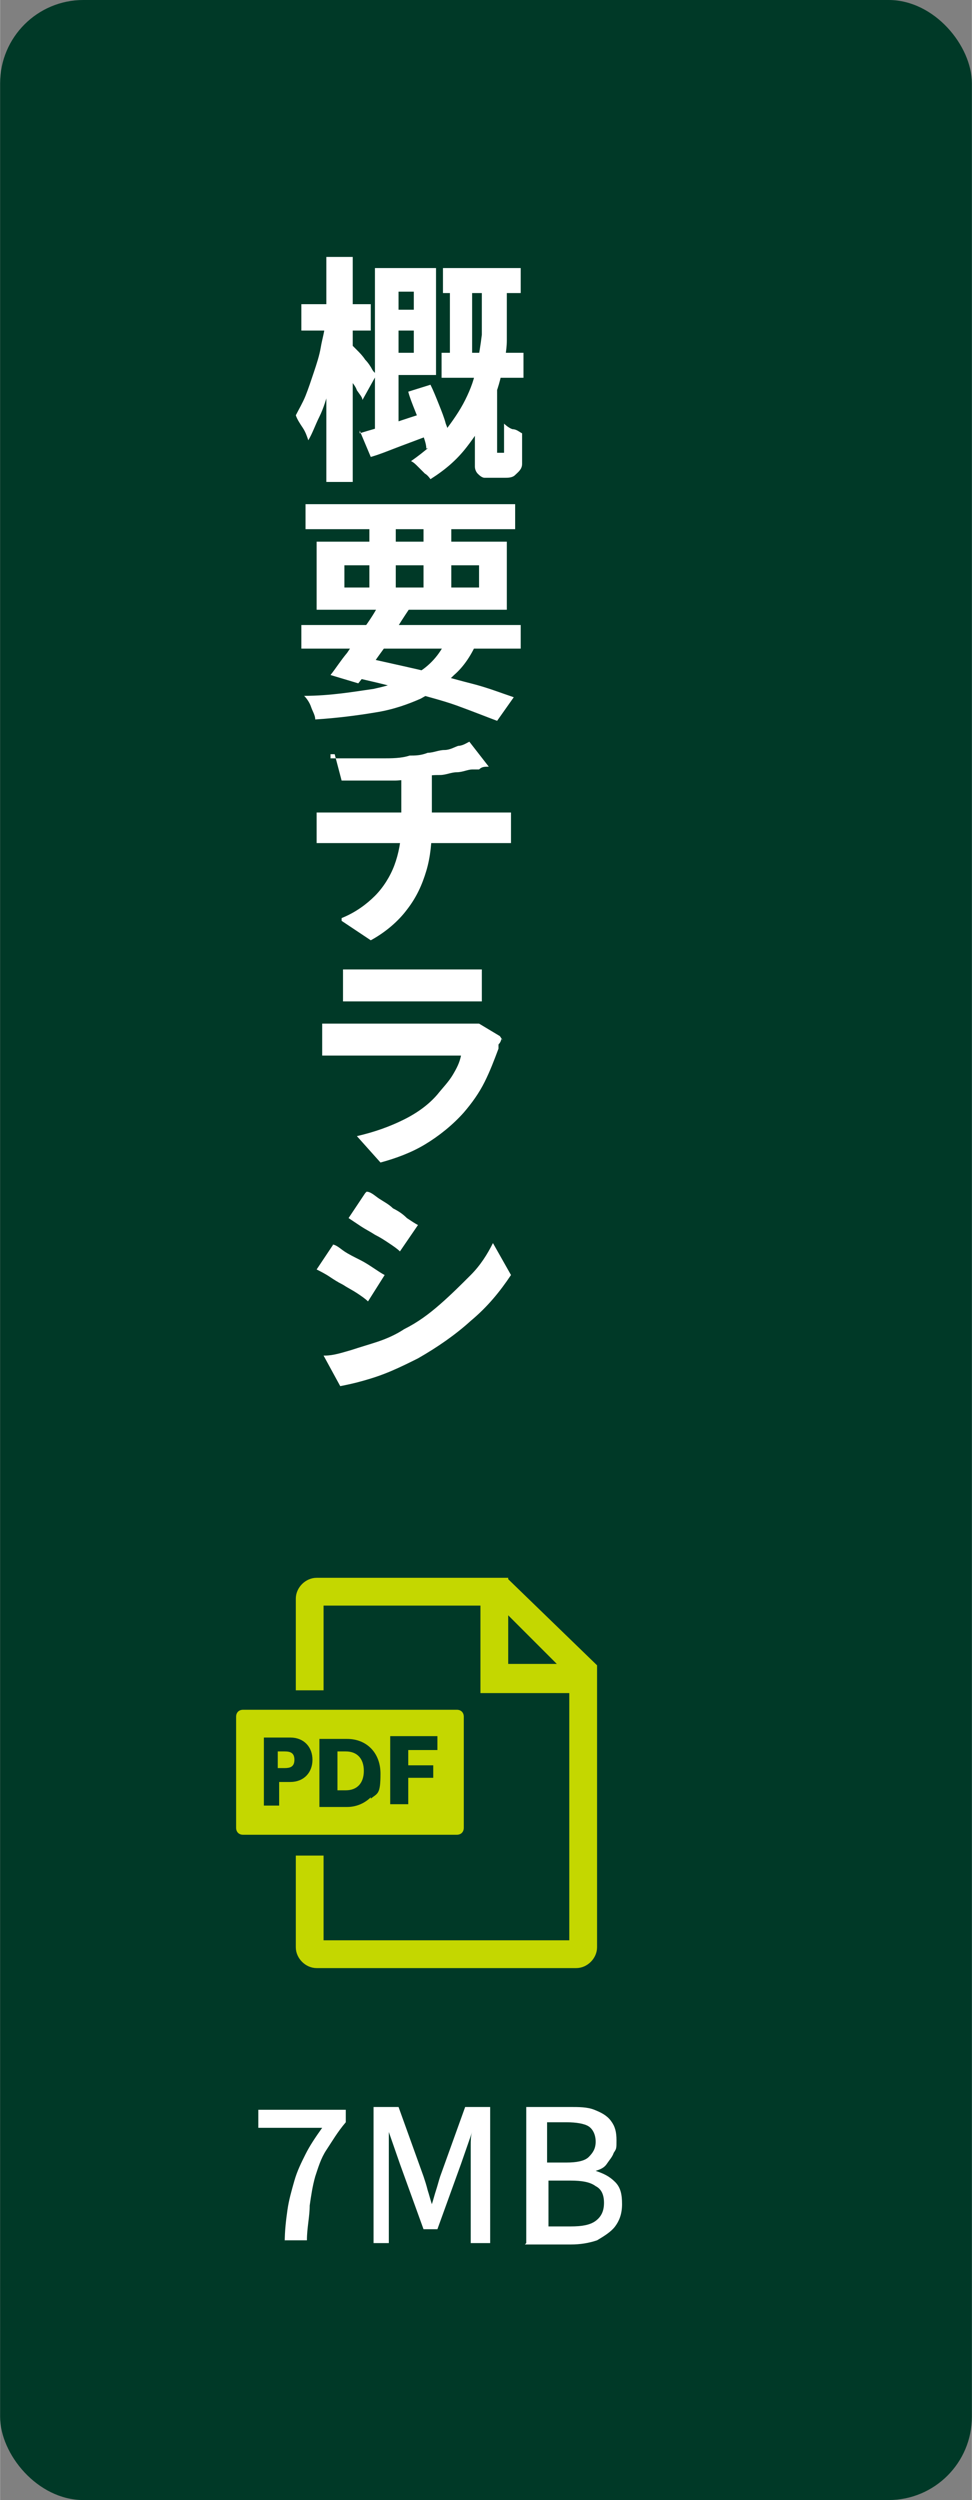 <?xml version="1.0" encoding="UTF-8"?>
<svg id="_レイヤー_2" xmlns="http://www.w3.org/2000/svg" width="24.7mm" height="63.5mm" version="1.1" viewBox="0 0 70 180">
  <rect x="0" y="0" width="70" height="180" fill="#808080" stroke="none"/>
  <!-- Generator: Adobe Illustrator 29.6.0, SVG Export Plug-In . SVG Version: 2.1.1 Build 207)  -->
  <defs>
    <style>
      .st0 {
        fill: #fff;
      }

      .st1 {
        fill: #c4d700;
      }

      .st2 {
        fill: #003927;
      }
    </style>
  </defs>
  <rect class="st2" x="0" y="0" width="70" height="180" rx="6" ry="6"/>
  <g>
    <path class="st1" d="M36.6,113.6h-13.8c-.8,0-1.5.7-1.5,1.5v6.6h2v-6.1h11.3v6.3h6.4v17.8h-17.7v-6.1h-2v6.6c0,.8.7,1.5,1.5,1.5h18.7c.8,0,1.5-.7,1.5-1.5v-20.3h0l-6.4-6.2h0ZM36.6,119.8v-3.5l3.5,3.5h-3.5Z"/>
    <g>
      <path class="st1" d="M24.9,126.1h-.6v2.8h.6c.8,0,1.3-.5,1.3-1.4s-.5-1.4-1.3-1.4h0Z"/>
      <path class="st1" d="M32.9,123.1h-15.4c-.3,0-.5.2-.5.5v8c0,.3.2.5.5.5h15.4c.3,0,.5-.2.5-.5v-8c0-.3-.2-.5-.5-.5ZM20.8,128.3h-.7v1.7h-1.1v-4.9h1.9c1,0,1.6.7,1.6,1.6s-.6,1.6-1.6,1.6h0ZM26.7,129.4c-.4.4-1,.7-1.7.7h-2v-4.9h2c1.4,0,2.4,1,2.4,2.5s-.2,1.4-.7,1.8h0ZM31.5,126h-2.1v1.1h1.8v.9h-1.8v1.9h-1.3v-4.9h3.4v1h0Z"/>
      <path class="st1" d="M20.5,126.1h-.5v1.2h.5c.4,0,.7-.1.7-.6s-.3-.6-.7-.6h0Z"/>
    </g>
    <g>
      <path class="st0" d="M23.5,23.3l1.2.4c-.1.7-.3,1.4-.4,2.1-.2.7-.4,1.5-.6,2.2s-.4,1.4-.7,2c-.3.6-.5,1.2-.8,1.7-.1-.3-.2-.6-.4-.9-.2-.3-.4-.6-.5-.9.2-.4.5-.9.7-1.4s.4-1.1.6-1.7c.2-.6.4-1.2.5-1.8s.3-1.2.3-1.7h0ZM21.7,21.9h5v1.9h-5v-1.9ZM23.5,18.5h1.9v16.2h-1.9v-16.2ZM25.3,24.8s.2.2.4.4c.2.2.4.4.6.7.2.2.4.5.5.7s.3.3.3.4l-1,1.8c0-.2-.2-.4-.4-.7-.1-.3-.3-.5-.5-.8s-.3-.5-.5-.8c-.1-.3-.3-.5-.4-.6l.9-1h.1ZM25.9,31.2c.6-.2,1.4-.4,2.3-.7s1.8-.6,2.8-.9l.3,1.6c-.8.3-1.6.6-2.4.9-.8.3-1.5.6-2.2.8l-.8-1.9v.2ZM27,19.3h1.7v12l-1.7.4v-12.4ZM27.6,19.3h3.8v7.7h-3.8v-1.6h2.2v-4.4h-2.2v-1.7ZM27.7,22.3h3v1.5h-3v-1.5ZM29.4,28.2l1.6-.5c.2.4.4.9.6,1.4s.4,1,.5,1.4c.2.5.3.9.3,1.2l-1.7.6c0-.4-.2-.8-.3-1.2-.1-.5-.3-1-.5-1.5s-.4-1-.5-1.4ZM34.8,20.3h1.7v4.2c0,.8-.2,1.7-.4,2.5-.2.9-.5,1.7-.9,2.6-.4.9-.9,1.7-1.6,2.6s-1.5,1.6-2.6,2.3c0,0-.2-.3-.4-.4l-.5-.5c-.2-.2-.3-.3-.5-.4,1-.7,1.8-1.4,2.4-2.1.6-.8,1.1-1.5,1.5-2.3s.7-1.6.8-2.4c.2-.8.3-1.5.4-2.3v-4,.2ZM31.8,25.4h5.9v1.8h-5.9s0-1.8,0-1.8ZM31.9,19.3h5.6v1.8h-5.6v-1.8ZM32.4,19.7h1.6v6.6h-1.6s0-6.6,0-6.6ZM34.2,27.5h1.6v4.9h0v.2h.5v-2.1c0,0,.3.3.6.4.3,0,.5.2.7.3v1.3c0,.5,0,.7,0,.9,0,.4-.3.6-.5.8s-.5.2-.8.2h-1.4c-.2,0-.4-.2-.5-.3s-.2-.3-.2-.5v-6.1h0Z"/>
      <path class="st0" d="M21.7,45h15.8v1.7h-15.8v-1.7ZM22,36.3h15.1v1.8h-15.1s0-1.8,0-1.8ZM32.4,45.6l2,.5c-.4,1-1,1.9-1.7,2.5-.7.7-1.5,1.2-2.4,1.7-.9.4-2,.8-3.3,1-1.2.2-2.7.4-4.3.5,0-.3-.2-.6-.3-.9-.1-.3-.3-.6-.5-.8,1.9,0,3.6-.3,5-.5,1.4-.3,2.5-.7,3.4-1.3s1.6-1.5,2-2.6h0ZM22.8,39h13.7v4.9h-13.7v-4.9ZM27.5,43.3l2,.5c-.4.6-.8,1.2-1.2,1.9-.4.7-.9,1.3-1.3,1.9-.4.6-.8,1.1-1.2,1.6l-2-.6c.4-.5.7-1,1.2-1.6.4-.6.8-1.2,1.3-1.9s.8-1.2,1.1-1.8h.1ZM24.8,40.7v1.6h9.7v-1.6h-9.7ZM25.1,48.8l1-1.5c1.3.3,2.7.6,4,.9,1.3.3,2.6.7,3.8,1s2.2.7,3.1,1l-1.2,1.7c-.8-.3-1.8-.7-2.9-1.1-1.1-.4-2.4-.7-3.7-1.1s-2.7-.7-4-1h0ZM26.6,37h1.9v5.9h-1.9v-5.9ZM30.5,37h2v5.9h-2v-5.9Z"/>
      <path class="st0" d="M22.6,58.5h14.2v2.2h-14v-2.2h-.2ZM23.8,54.6h3.7c.7,0,1.4,0,2-.2.4,0,.8,0,1.3-.2.4,0,.8-.2,1.2-.2s.7-.2,1-.3c.3,0,.6-.2.8-.3l1.4,1.8c-.3,0-.5,0-.7.2-.2,0-.4,0-.5,0-.3,0-.7.2-1.1.2s-.8.2-1.2.2-.9,0-1.3.2c-.6,0-1.3.2-2,.2s-1.4,0-2.1,0h-1.7l-.5-1.9h-.3ZM24.6,66.1c1-.4,1.8-1,2.4-1.6s1.1-1.4,1.4-2.2c.3-.8.5-1.8.5-2.8v-3.5l2.2-.2v3.7c0,1.1-.1,2.2-.4,3.2s-.7,1.9-1.4,2.8c-.6.8-1.5,1.6-2.6,2.2l-2.1-1.4v-.2Z"/>
      <path class="st0" d="M36.1,74.8c0,0,0,.2-.2.4,0,0,0,.2,0,.3-.3.8-.6,1.6-1,2.4s-.9,1.5-1.5,2.2c-.8.9-1.8,1.7-2.8,2.3-1,.6-2.1,1-3.2,1.3l-1.7-1.9c1.3-.3,2.4-.7,3.4-1.2s1.8-1.1,2.4-1.8c.4-.5.8-.9,1.1-1.4s.5-.9.6-1.4h-10v-2.3h10.8c.2,0,.4,0,.5,0l1.5.9.2.3ZM24.8,69.8h9.9v2.3h-10v-2.3h0Z"/>
      <path class="st0" d="M23.9,89.6c.3,0,.6.3.9.5s.7.4,1.1.6.7.4,1,.6.6.4.8.5l-1.2,1.9c-.2-.2-.5-.4-.8-.6s-.7-.4-1-.6c-.4-.2-.7-.4-1-.6s-.7-.4-.9-.5l1.2-1.8h-.1ZM23.4,97.6c.6,0,1.2-.2,1.9-.4.6-.2,1.3-.4,1.9-.6s1.3-.5,1.9-.9c1-.5,1.8-1.1,2.6-1.8s1.5-1.4,2.2-2.1,1.2-1.5,1.6-2.3l1.3,2.3c-.8,1.2-1.7,2.3-2.9,3.3-1.1,1-2.4,1.9-3.8,2.7-.6.3-1.2.6-1.9.9s-1.3.5-2,.7-1.2.3-1.7.4l-1.2-2.2h.1ZM26.4,85.8c.3,0,.6.3.9.5s.7.4,1,.7c.4.2.7.4,1,.7.3.2.6.4.8.5l-1.3,1.9c-.2-.2-.5-.4-.8-.6s-.6-.4-1-.6c-.3-.2-.7-.4-1-.6s-.6-.4-.9-.6l1.2-1.8h0Z"/>
    </g>
  </g>
  <g>
    <path class="st0" d="M20.5,161.5c0-.9.1-1.7.2-2.4.1-.7.3-1.4.5-2.1s.5-1.3.8-1.9c.3-.6.7-1.2,1.2-1.9h-4.6v-1.3h6.3v.9c-.6.7-1,1.4-1.4,2-.4.6-.6,1.3-.8,1.9-.2.7-.3,1.4-.4,2.1,0,.8-.2,1.6-.2,2.5h-1.6Z"/>
    <path class="st0" d="M26.9,161.5v-9.8h1.8l1.8,5c.1.3.2.6.3,1,.1.3.2.7.3,1h0c.1-.3.2-.7.3-1,.1-.3.2-.7.3-1l1.8-5h1.8v9.8h-1.4v-4.9c0-.3,0-.6,0-1,0-.4,0-.7,0-1.1,0-.4,0-.7.1-1h0l-.8,2.3-1.7,4.7h-1l-1.7-4.7-.8-2.3h0c0,.3,0,.6,0,1,0,.4,0,.7,0,1.1,0,.4,0,.7,0,1v4.9h-1.4Z"/>
    <path class="st0" d="M37.9,161.5v-9.8h3.1c.7,0,1.3,0,1.8.2.5.2.9.4,1.2.8.3.4.4.8.4,1.4s0,.6-.2.9c-.1.3-.3.5-.5.8s-.5.4-.8.5h0c.6.2,1,.4,1.4.8.4.4.5.9.5,1.6s-.2,1.2-.5,1.6c-.3.4-.8.7-1.3,1-.6.2-1.2.3-1.9.3h-3.3ZM39.5,155.7h1.3c.7,0,1.3-.1,1.6-.4.3-.3.5-.6.5-1.1s-.2-.9-.5-1.1-.9-.3-1.6-.3h-1.4v2.9ZM39.5,160.3h1.6c.8,0,1.4-.1,1.8-.4.4-.3.6-.7.6-1.3s-.2-1-.6-1.2c-.4-.3-1-.4-1.8-.4h-1.6v3.3Z"/>
  </g>
</svg>